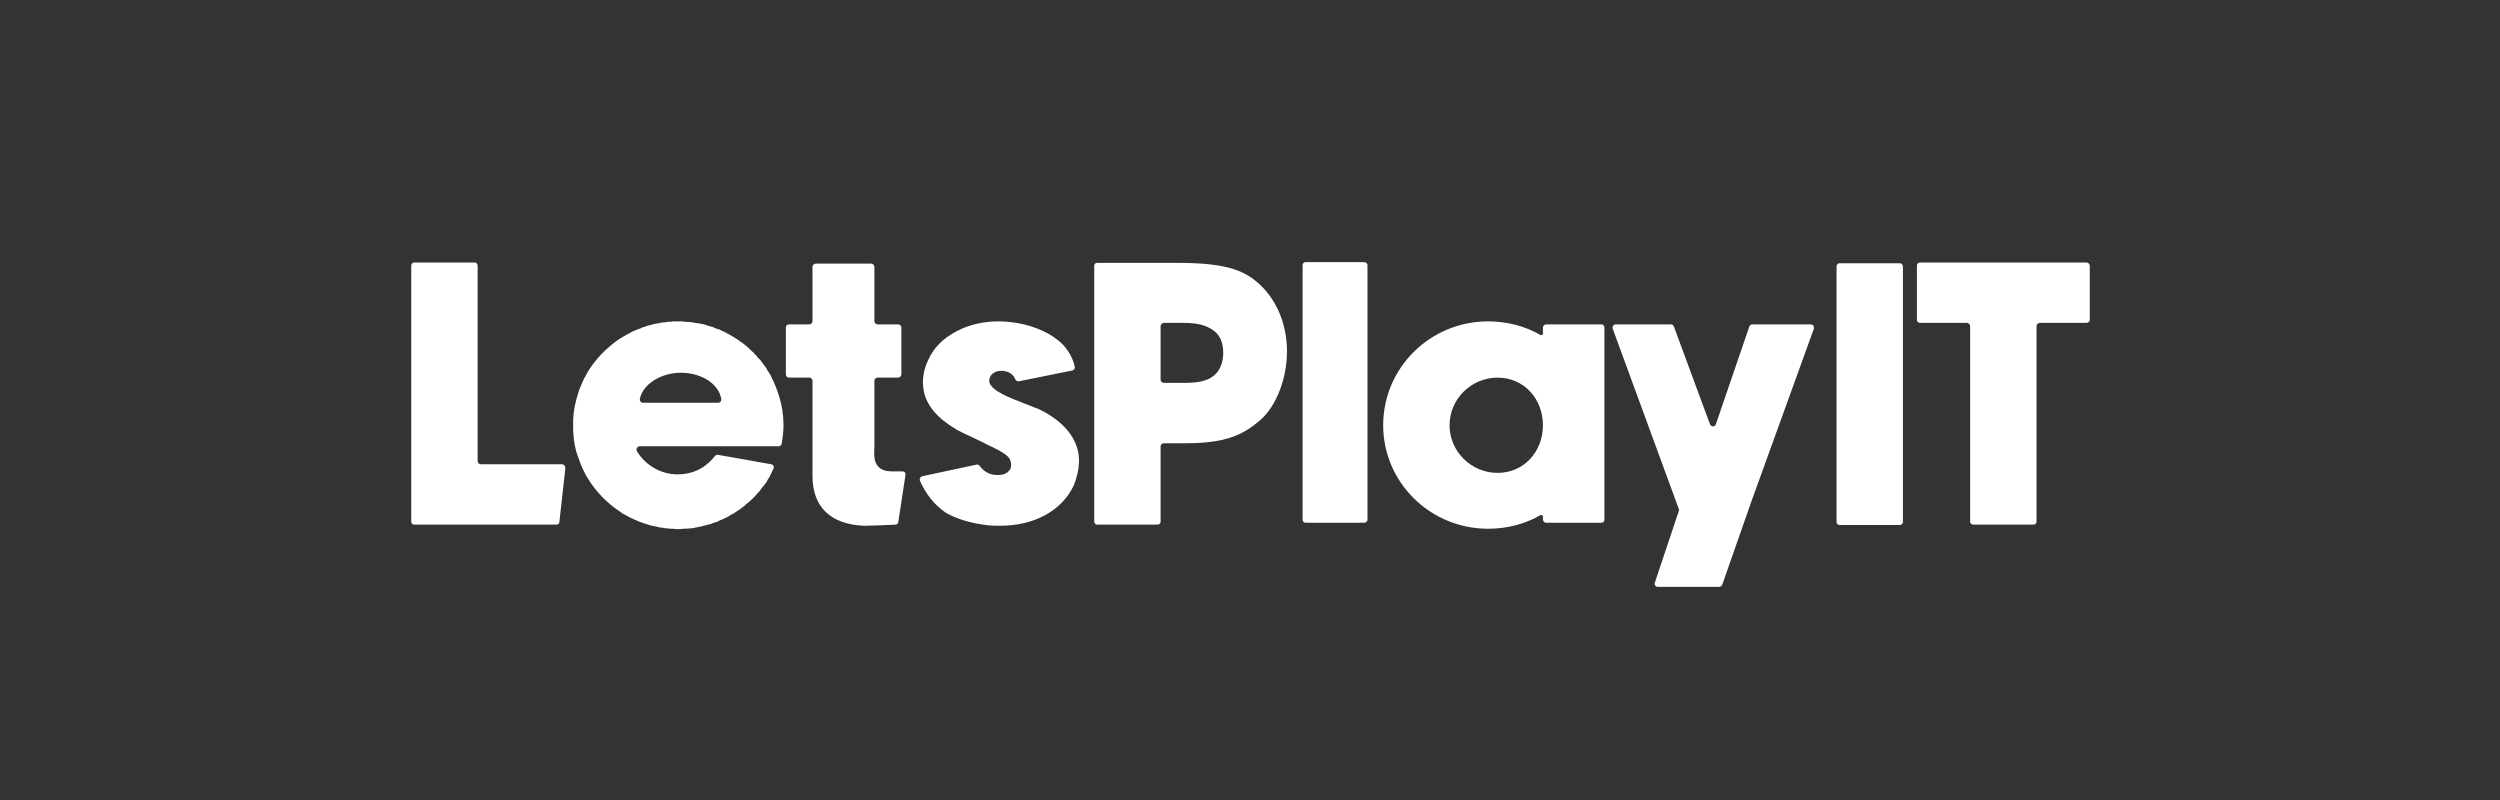 <svg width="100" height="32" viewBox="0 0 100 32" fill="none" xmlns="http://www.w3.org/2000/svg">
<rect x="0" y="0" width="100" height="32" fill="#333333" stroke="none"/>
<path d="M22.48 18.57C22.555 18.57 22.615 18.645 22.615 18.72L22.375 20.88C22.375 20.94 22.315 20.985 22.255 20.985H16.57C16.495 20.985 16.45 20.925 16.45 20.865V10.635C16.45 10.56 16.495 10.5 16.57 10.5H18.985C19.06 10.5 19.105 10.56 19.105 10.635V18.45C19.105 18.51 19.165 18.57 19.24 18.57H22.48ZM31.16 15.84C31.28 16.215 31.34 16.605 31.34 17.01C31.34 17.235 31.31 17.505 31.265 17.745C31.265 17.805 31.205 17.85 31.145 17.85H25.595C25.49 17.85 25.43 17.955 25.475 18.045C25.82 18.615 26.435 18.975 27.11 18.975C27.68 18.975 28.22 18.735 28.595 18.24C28.625 18.21 28.67 18.18 28.73 18.195L30.845 18.57C30.935 18.585 30.98 18.675 30.935 18.75C30.89 18.855 30.83 18.975 30.8 19.035L30.77 19.095C30.725 19.155 30.695 19.2 30.665 19.275C30.605 19.35 30.56 19.41 30.515 19.47L30.485 19.5C30.47 19.53 30.455 19.545 30.44 19.56L30.425 19.59C30.395 19.635 30.365 19.665 30.335 19.695L30.305 19.725C30.26 19.785 30.215 19.83 30.17 19.875L30.14 19.905C30.095 19.95 30.065 19.98 30.035 20.01L30.02 20.025C29.99 20.055 29.945 20.085 29.915 20.115L29.87 20.16L29.825 20.115L29.855 20.16C29.795 20.22 29.75 20.265 29.69 20.295L29.645 20.34C29.57 20.385 29.51 20.43 29.435 20.475L29.42 20.49C29.345 20.535 29.27 20.58 29.18 20.625L29.165 20.64C29.15 20.655 29.12 20.67 29.105 20.67L29.09 20.685C29.06 20.7 29.015 20.715 28.985 20.73L28.97 20.745C28.895 20.775 28.82 20.805 28.745 20.835V20.85C28.685 20.865 28.655 20.88 28.61 20.895L28.55 20.91C28.505 20.925 28.445 20.955 28.4 20.97H28.385C28.325 20.985 28.265 21 28.205 21.015L28.16 21.03C28.04 21.06 27.92 21.09 27.8 21.105L27.755 21.12C27.62 21.135 27.5 21.15 27.365 21.15H27.32C27.245 21.165 27.185 21.165 27.125 21.165C27.065 21.165 27.005 21.165 26.93 21.15C26.915 21.15 26.9 21.15 26.885 21.15H26.87C26.825 21.15 26.78 21.15 26.735 21.135H26.72C26.705 21.135 26.69 21.135 26.675 21.135C26.6 21.135 26.54 21.12 26.495 21.105H26.48H26.45C26.405 21.105 26.345 21.09 26.3 21.075L26.24 21.06C26.195 21.06 26.15 21.045 26.105 21.03H26.09C26.075 21.03 26.075 21.03 26.06 21.03C25.985 21 25.925 20.985 25.88 20.97C25.82 20.955 25.76 20.94 25.7 20.91C25.685 20.91 25.67 20.91 25.655 20.895C25.61 20.88 25.565 20.865 25.52 20.85L25.505 20.835C25.49 20.835 25.49 20.835 25.475 20.82C25.415 20.805 25.355 20.775 25.31 20.745H25.295C25.25 20.73 25.19 20.7 25.145 20.67C25.13 20.655 25.115 20.655 25.1 20.64H25.085C25.055 20.625 25.01 20.595 24.98 20.58L24.92 20.55C24.875 20.52 24.83 20.49 24.77 20.445C24.275 20.115 23.84 19.665 23.525 19.155C23.495 19.11 23.48 19.08 23.45 19.035L23.435 19.005C23.42 18.975 23.39 18.93 23.375 18.885L23.36 18.855C23.345 18.84 23.345 18.84 23.345 18.825C23.255 18.66 23.195 18.48 23.135 18.3C23.09 18.21 23.075 18.12 23.045 18.045C23.03 17.985 23.015 17.91 23 17.85C22.955 17.64 22.94 17.43 22.925 17.22C22.925 17.145 22.925 17.085 22.925 17.01C22.925 16.935 22.925 16.86 22.925 16.8C22.94 16.425 23.015 16.065 23.135 15.705C23.165 15.585 23.21 15.495 23.255 15.39C23.27 15.33 23.3 15.285 23.33 15.225C23.33 15.21 23.33 15.195 23.345 15.18L23.36 15.15C23.36 15.15 23.375 15.135 23.375 15.12C23.39 15.105 23.39 15.09 23.405 15.075L23.435 15.015C23.465 14.955 23.495 14.91 23.525 14.85C23.84 14.34 24.275 13.905 24.77 13.56C24.83 13.53 24.875 13.5 24.92 13.47L24.98 13.44C25.01 13.41 25.055 13.395 25.085 13.38L25.1 13.365C25.115 13.365 25.13 13.35 25.145 13.35C25.19 13.32 25.25 13.29 25.295 13.26C25.355 13.245 25.415 13.215 25.475 13.185C25.49 13.185 25.49 13.185 25.505 13.17H25.52C25.565 13.155 25.61 13.14 25.655 13.125V13.11C25.67 13.11 25.685 13.11 25.7 13.095C25.76 13.08 25.82 13.065 25.88 13.035C25.94 13.02 26 13.005 26.06 12.99C26.075 12.99 26.075 12.99 26.09 12.975H26.105C26.15 12.96 26.195 12.96 26.24 12.945H26.27C26.33 12.93 26.42 12.915 26.48 12.9C26.495 12.9 26.495 12.9 26.495 12.9C26.54 12.9 26.6 12.885 26.675 12.885C26.69 12.885 26.705 12.87 26.72 12.87H26.735C26.78 12.87 26.825 12.87 26.87 12.87H26.885C26.9 12.855 26.915 12.855 26.93 12.855C27.005 12.855 27.065 12.855 27.125 12.855C27.185 12.855 27.245 12.855 27.32 12.855L27.365 12.87C27.5 12.87 27.62 12.885 27.74 12.9L27.8 12.915C27.92 12.93 28.04 12.945 28.16 12.975L28.205 12.99C28.265 13.005 28.325 13.035 28.385 13.05H28.4C28.445 13.065 28.505 13.08 28.55 13.095C28.565 13.11 28.58 13.11 28.595 13.125C28.655 13.14 28.685 13.155 28.73 13.17H28.76C28.82 13.2 28.895 13.245 28.97 13.275H28.985C29.015 13.305 29.06 13.32 29.09 13.335L29.075 13.395L29.105 13.335C29.12 13.35 29.15 13.365 29.165 13.38C29.24 13.41 29.345 13.485 29.42 13.53C29.495 13.575 29.57 13.62 29.63 13.68H29.645C29.66 13.695 29.675 13.71 29.69 13.71C29.75 13.755 29.795 13.8 29.855 13.845L29.9 13.875C29.945 13.92 29.975 13.95 30.02 13.995L30.035 14.01C30.065 14.04 30.095 14.07 30.14 14.1L30.155 14.13C30.215 14.19 30.26 14.235 30.305 14.28L30.26 14.34L30.305 14.295L30.335 14.325C30.365 14.355 30.395 14.385 30.425 14.415L30.44 14.445C30.47 14.49 30.515 14.535 30.545 14.58C30.575 14.61 30.59 14.655 30.62 14.685L30.665 14.745C30.68 14.79 30.695 14.82 30.725 14.85L30.8 14.97C30.95 15.255 31.07 15.54 31.16 15.84ZM28.73 16.11C28.805 16.11 28.865 16.035 28.85 15.96C28.76 15.375 28.085 14.91 27.23 14.91C26.435 14.91 25.7 15.375 25.595 15.96C25.58 16.035 25.64 16.11 25.715 16.11H28.73ZM36.1 18.855C36.175 18.855 36.235 18.915 36.22 18.99L35.935 20.865C35.935 20.925 35.89 20.97 35.83 20.985C35.545 21 34.825 21.03 34.6 21.03C34.585 21.03 34.57 21.03 34.555 21.03C33.22 20.97 32.5 20.28 32.5 19.035V15.225C32.5 15.165 32.44 15.105 32.38 15.105H31.555C31.48 15.105 31.435 15.045 31.435 14.97V13.095C31.435 13.035 31.48 12.975 31.555 12.975H32.38C32.44 12.975 32.5 12.915 32.5 12.84V10.665C32.5 10.605 32.56 10.545 32.635 10.545H34.84C34.915 10.545 34.975 10.605 34.975 10.665V12.84C34.975 12.915 35.035 12.975 35.095 12.975H35.92C35.995 12.975 36.055 13.035 36.055 13.095V14.97C36.055 15.045 35.995 15.105 35.92 15.105H35.095C35.035 15.105 34.975 15.165 34.975 15.225C34.975 15.885 34.975 17.835 34.975 17.85V17.91C34.96 18.15 34.945 18.48 35.14 18.675C35.26 18.795 35.44 18.855 35.665 18.855H36.1ZM41.552 16.365C42.062 16.605 43.232 17.295 43.157 18.54C43.142 18.825 43.067 19.125 42.947 19.425C42.467 20.43 41.372 21.03 40.007 21.03C39.827 21.03 39.632 21.03 39.437 21C38.822 20.925 38.282 20.76 37.847 20.52C37.382 20.205 37.037 19.77 36.797 19.23C36.767 19.155 36.812 19.065 36.887 19.05L39.062 18.585C39.107 18.57 39.167 18.6 39.197 18.645C39.347 18.87 39.602 18.975 39.752 18.99C40.082 19.035 40.247 18.945 40.337 18.855C40.427 18.78 40.457 18.66 40.442 18.54C40.412 18.27 40.247 18.135 39.407 17.745L39.392 17.73C39.227 17.655 39.017 17.55 38.792 17.445C38.627 17.37 38.477 17.295 38.327 17.22L38.312 17.205C38.297 17.205 38.267 17.19 38.252 17.175C37.502 16.74 37.052 16.215 36.947 15.615C36.782 14.745 37.337 14.01 37.457 13.875C37.622 13.68 37.817 13.515 38.042 13.38C38.687 12.96 39.542 12.78 40.427 12.885C40.967 12.945 41.447 13.095 41.852 13.305C42.062 13.41 42.242 13.545 42.407 13.68C42.527 13.785 42.872 14.13 42.992 14.67C43.007 14.73 42.962 14.805 42.887 14.82L40.742 15.255C40.682 15.255 40.637 15.225 40.607 15.165C40.547 15.015 40.412 14.865 40.127 14.835C39.947 14.82 39.782 14.865 39.662 14.985C39.587 15.075 39.557 15.195 39.572 15.285C39.617 15.435 39.767 15.66 40.562 15.975C40.727 16.035 40.862 16.095 41.012 16.155C41.192 16.23 41.372 16.29 41.552 16.365ZM50.279 11.28C51.044 11.925 51.479 12.945 51.479 14.055C51.479 15.15 51.044 16.26 50.399 16.815C49.709 17.4 49.034 17.73 47.414 17.73H46.559C46.484 17.73 46.424 17.79 46.424 17.85V20.865C46.424 20.925 46.379 20.985 46.304 20.985H43.889C43.814 20.985 43.769 20.925 43.769 20.865V10.635C43.769 10.56 43.814 10.515 43.889 10.515H47.114C48.989 10.515 49.709 10.8 50.279 11.28ZM48.329 15.165C48.824 14.94 48.929 14.46 48.929 14.1C48.929 13.59 48.719 13.26 48.299 13.08C47.954 12.915 47.519 12.915 47.249 12.915H46.559C46.484 12.915 46.424 12.975 46.424 13.05V15.195C46.424 15.255 46.484 15.315 46.559 15.315H47.339C47.579 15.315 47.999 15.315 48.329 15.165ZM54.564 10.485C54.639 10.485 54.699 10.545 54.699 10.605V20.79C54.699 20.85 54.639 20.91 54.564 20.91H52.224C52.149 20.91 52.104 20.85 52.104 20.79V10.605C52.104 10.545 52.149 10.485 52.224 10.485H54.564ZM64.057 12.975C64.132 12.975 64.177 13.035 64.177 13.11V20.775C64.177 20.85 64.132 20.91 64.057 20.91H61.837C61.777 20.91 61.717 20.85 61.717 20.775V20.67C61.717 20.61 61.657 20.58 61.612 20.61C60.982 20.97 60.262 21.15 59.527 21.15C57.202 21.15 55.327 19.29 55.327 17.01C55.327 14.715 57.202 12.855 59.527 12.855C60.262 12.855 60.982 13.035 61.612 13.395C61.657 13.425 61.717 13.395 61.717 13.35V13.11C61.717 13.035 61.777 12.975 61.837 12.975H64.057ZM59.902 18.915C60.967 18.915 61.717 18.06 61.717 17.01C61.717 15.96 60.967 15.105 59.902 15.105C58.852 15.105 57.982 15.96 57.982 17.01C57.982 18.06 58.852 18.915 59.902 18.915ZM72.431 12.975C72.522 12.975 72.582 13.065 72.552 13.155L70.046 20.085L68.891 23.385C68.876 23.43 68.817 23.475 68.772 23.475H66.311C66.222 23.475 66.162 23.385 66.192 23.31L67.151 20.445C67.166 20.415 67.166 20.385 67.151 20.355L64.511 13.155C64.481 13.065 64.541 12.975 64.632 12.975H66.837C66.897 12.975 66.942 13.02 66.957 13.065L68.397 16.965C68.442 17.085 68.606 17.085 68.636 16.965L69.972 13.065C69.987 13.02 70.031 12.975 70.091 12.975H72.431Z" fill="white"/>
<path d="M75.997 10.53C76.057 10.53 76.117 10.59 76.117 10.665V20.88C76.117 20.94 76.057 21 75.997 21H73.582C73.507 21 73.462 20.94 73.462 20.88V10.665C73.462 10.59 73.507 10.53 73.582 10.53H75.997ZM83.456 10.5C83.531 10.5 83.591 10.56 83.591 10.635V12.795C83.591 12.855 83.531 12.915 83.456 12.915H81.596C81.521 12.915 81.461 12.975 81.461 13.05V20.865C81.461 20.925 81.416 20.985 81.341 20.985H78.926C78.851 20.985 78.806 20.925 78.806 20.865V13.05C78.806 12.975 78.746 12.915 78.671 12.915H76.796C76.721 12.915 76.676 12.855 76.676 12.795V10.635C76.676 10.56 76.721 10.5 76.796 10.5H83.456Z" fill="white"/>
</svg>
